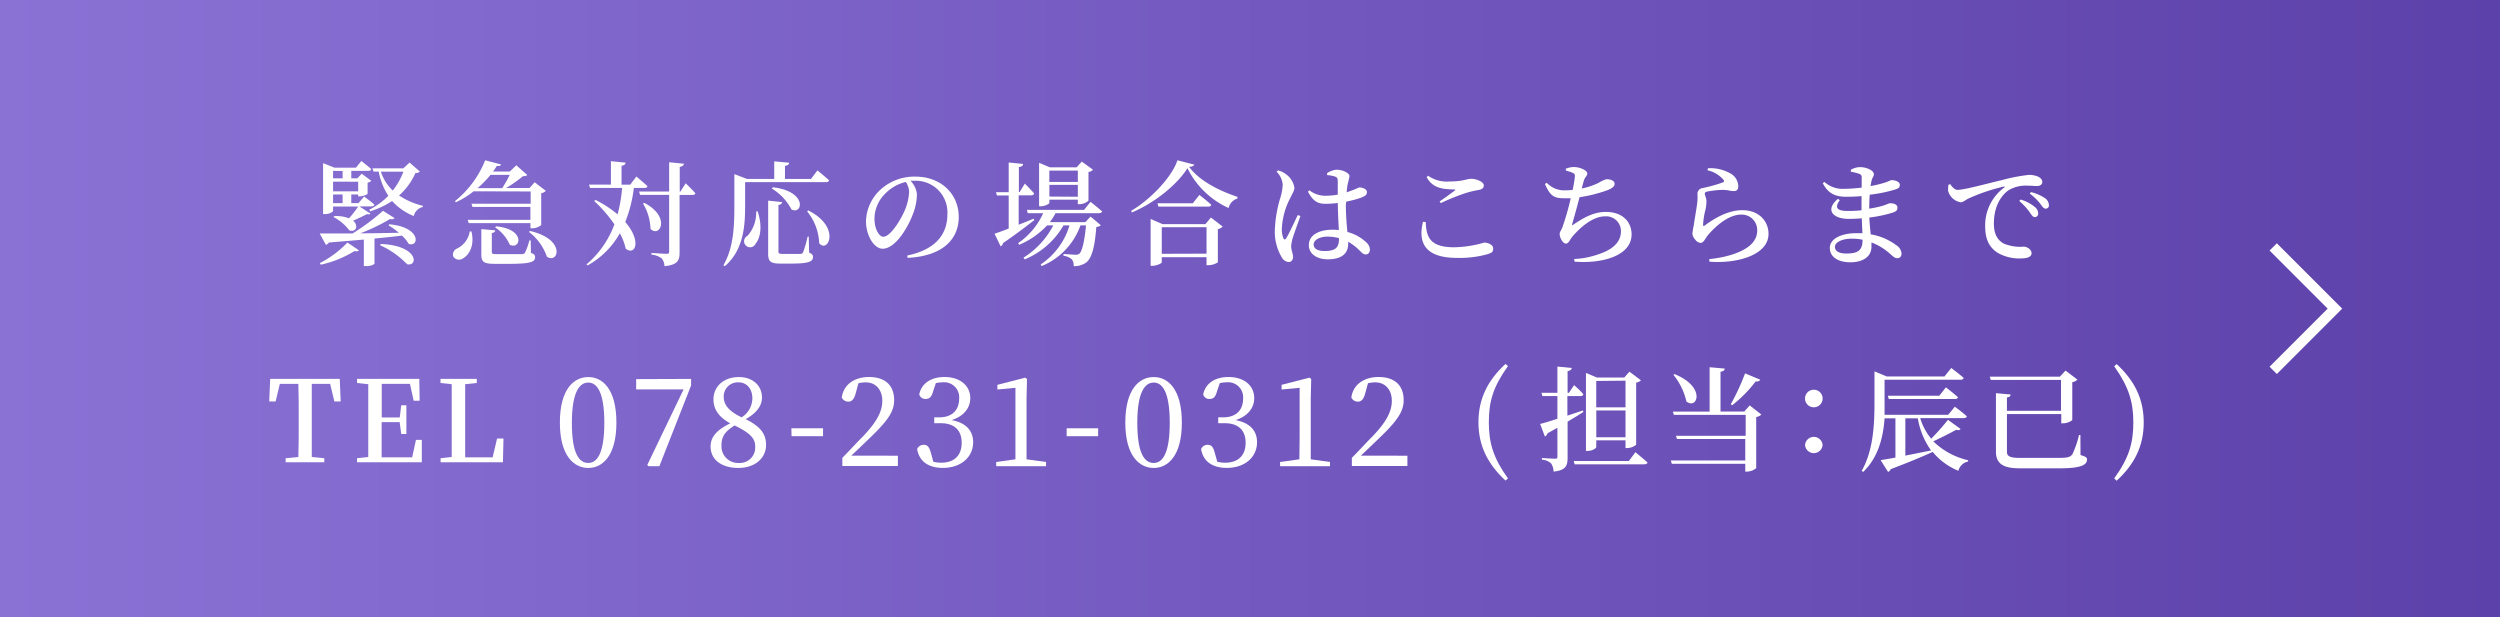<svg xmlns="http://www.w3.org/2000/svg" xmlns:xlink="http://www.w3.org/1999/xlink" viewBox="0 0 486 120"><rect x="0" y="0" width="486" height="120" fill="#333333" stroke="none"/><defs><style>.cls-1{fill:url(#名称未設定グラデーション_29);}.cls-2{fill:#fff;}.cls-3{fill:none;stroke:#fff;stroke-miterlimit:10;stroke-width:2px;}</style><linearGradient id="名称未設定グラデーション_29" y1="60" x2="486" y2="60" gradientUnits="userSpaceOnUse"><stop offset="0" stop-color="#8a72d5"/><stop offset="1" stop-color="#5d41aa"/></linearGradient></defs><g id="Layer_2" data-name="Layer 2"><g id="LB"><rect class="cls-1" width="486" height="120"/><path class="cls-2" d="M75.68,43.6c6.27.55,5.81,4.55,3.77,3.81a6.69,6.69,0,0,0-1.32-1.61c-1.5.2-3.26.37-5.33.57V51.3a2.6,2.6,0,0,1-1.71.42h-.36V46.57c-2,.18-4.24.37-6.8.57a.8.8,0,0,1-.59.44l-1.19-2.2c1.43,0,3.68,0,6.4,0a42.63,42.63,0,0,0,5.9-4.4l2.25,1.41c-.18.22-.38.31-.86.18a38,38,0,0,1-5.79,2.79c2.29,0,4.82-.06,7.48-.11a14.34,14.34,0,0,0-2-1.45ZM62.17,51.15a20,20,0,0,0,5.37-4l2.22,1.5c-.15.19-.35.28-.83.15a21.46,21.46,0,0,1-6.56,2.66ZM64.75,41c0,.16-.62.62-1.61.62h-.33v-9.9l2.22.88h4.16l1.06-1.3s1.21.93,1.91,1.56c0,.25-.26.36-.55.36H68.29v1.45h1.17l.86-.9,1.86,1.38a1.3,1.3,0,0,1-.72.35v2.16c0,.15-.93.51-1.52.51h-.31v-.36H68.29v1.68h1.39l1.1-1.28s1.23.88,2,1.56c-.07.25-.27.35-.57.35H69.85L72,41.51c-.11.17-.31.2-.66.11-.64.35-1.69.84-2.7,1.28,1.18,1,.52,2.33-.73,1.89a9.1,9.1,0,0,0-3.08-2.6L65,42a7,7,0,0,1,2.84.44,18.81,18.81,0,0,0,1.79-2.29H64.75Zm0-7.78v1.45H66.6V33.24Zm0,2.09V37.2h4.88V35.33Zm1.85,2.5H64.75v1.68H66.6Zm15-4.48c-.15.22-.37.28-.85.33A12.65,12.65,0,0,1,77.58,38a13.92,13.92,0,0,0,4.62,2l0,.24A2.32,2.32,0,0,0,80.44,42a11.3,11.3,0,0,1-4.21-2.92,16.92,16.92,0,0,1-4.27,2l-.17-.31a14.17,14.17,0,0,0,3.7-2.7,13.56,13.56,0,0,1-1.88-4.71h-1l-.2-.64h6l1.21-1.12Zm-7.56,14.1c7.28.29,7.32,4.42,5.1,3.94a16.76,16.76,0,0,0-5.26-3.7Zm0-14.06a8.84,8.84,0,0,0,2.31,3.67,13.37,13.37,0,0,0,2.07-3.67Z"/><path class="cls-2" d="M91.65,45c.66,2.71-.44,4.53-1.56,5.17a1.34,1.34,0,0,1-2-.33,1.31,1.31,0,0,1,.75-1.52A4.46,4.46,0,0,0,91.32,45Zm.42-7.81a16.56,16.56,0,0,1-3.45,2.13l-.18-.22a19.42,19.42,0,0,0,5.88-7.94l3.1.81c-.09.22-.26.33-.84.29a11.55,11.55,0,0,1-.74,1.08h3.27l1.26-1.21,2.13,1.89c-.17.18-.42.22-.86.24a24,24,0,0,1-3.25,2.29h4.55l1-1.12,2.17,1.67a1.54,1.54,0,0,1-.9.46v6.19a2.83,2.83,0,0,1-1.76.63h-.33v-1h-12l-.2-.64h12.19V40.23H91.85l-.2-.63h11.51V37.22ZM95.35,34a19.6,19.6,0,0,1-2.51,2.57h4.8A27.49,27.49,0,0,0,99.09,34Zm7.86,15.16c.64.22.81.44.81.85,0,.91-.92,1.28-5,1.28H96.23c-2.2,0-2.66-.35-2.66-1.85v-4.9l2.7.24c0,.28-.24.46-.66.53V49c0,.31.09.4,1,.4h2.6c1.06,0,2,0,2.27,0a.66.66,0,0,0,.59-.29,12.73,12.73,0,0,0,.84-2.38h.26ZM96.45,44c5.85.55,4.73,4.68,2.64,3.56a7.77,7.77,0,0,0-2.84-3.36Zm6.58.9c7.06,1.61,5.55,6.51,3.28,5a10.16,10.16,0,0,0-3.48-4.81Z"/><path class="cls-2" d="M123.22,36.54a26.35,26.35,0,0,1-1.67,6.62c3.19,3.65,2,6.62.09,5.19a11.33,11.33,0,0,0-1.14-3,16.29,16.29,0,0,1-6.27,6.25l-.2-.22a18.51,18.51,0,0,0,5.41-7.77,27.33,27.33,0,0,0-3.94-4.55l.29-.18a21.92,21.92,0,0,1,4.27,2.79,28.75,28.75,0,0,0,.88-5.14h-6.25l-.18-.64h4.25V31.34l2.84.27c0,.31-.2.53-.77.61V35.9h1.69l1.19-1.59s1.34,1.13,2.15,1.87c0,.25-.26.36-.59.36Zm10.08-.91s1.19,1.15,1.87,1.92c0,.24-.26.35-.57.35h-2.49V49.06c0,1.54-.33,2.44-2.94,2.68a2.42,2.42,0,0,0-.53-1.5,3.82,3.82,0,0,0-2-.74v-.33s2.42.17,2.91.17.53-.13.53-.46v-11h-5.66l-.18-.64h5.84V31.54l2.88.29c-.07.33-.29.53-.82.61v4.82h.11Zm-8.05,3.81c5.21,2.69,3.06,6.87,1.21,5.06A10.08,10.08,0,0,0,125,39.57Z"/><path class="cls-2" d="M144.85,40c0,3.63-.2,8.52-3.94,11.75l-.28-.2c2-3.39,2.13-7.68,2.13-11.53V33.85l2.44.93h5.31V31.37l2.9.26c0,.31-.24.53-.81.62v2.53h5.06l1.25-1.65s1.41,1.14,2.27,1.93c-.07.24-.29.35-.62.35H144.85Zm2.44,1.1c1,3,.47,5.24-.39,6.25a1.17,1.17,0,1,1-1.59-1.5A6.75,6.75,0,0,0,147,41.09Zm10,8c.6.25.75.49.75.88,0,.88-.86,1.26-4.2,1.26h-2.14c-1.93,0-2.37-.42-2.37-1.92V39l2.73.29c-.05.26-.25.48-.73.57v9c0,.39.13.5.84.5H154c.73,0,1.35,0,1.63,0a.55.55,0,0,0,.49-.31A23,23,0,0,0,157,46h.22Zm-7-12.69c6.69.79,5.79,5.41,3.57,4.31A10.42,10.42,0,0,0,150,36.62Zm6.82,4.49c6.47,3.23,3.85,8.47,2.14,6.38a10.35,10.35,0,0,0-2.34-6.18Z"/><path class="cls-2" d="M176.38,49.67c5.47-1.14,7.79-4.09,7.79-8a6.15,6.15,0,0,0-6.34-6.53c-.27,0-.55,0-.84,0a4.35,4.35,0,0,1,1.26,2.62,11,11,0,0,1-.73,3.74c-1,2.73-3.45,6.85-5.94,6.85-1.65,0-3.23-2.53-3.23-5.35a8.63,8.63,0,0,1,3.1-6.38A9.7,9.7,0,0,1,178,34.34c4.82,0,8.38,3.27,8.38,7.85,0,3.94-2.66,7.57-9.95,7.94Zm-.29-14.3a8.21,8.21,0,0,0-4,2.27A6.89,6.89,0,0,0,170,42.5c0,1.91.83,3.52,1.73,3.52,1.35,0,3.33-3.21,4.1-5a10.25,10.25,0,0,0,.9-3.72A3.72,3.72,0,0,0,176.09,35.37Z"/><path class="cls-2" d="M201.08,42.79c-1.32,1-3.34,2.59-6.09,4.46a.87.87,0,0,1-.47.64l-1.18-2.46c.57-.18,1.56-.53,2.75-1V38H193.8l-.18-.64h2.47V31.59l2.79.28c0,.31-.2.53-.81.6v4.86h.15l1-1.63s1.18,1.15,1.82,1.91c-.06.25-.28.36-.57.36h-2.44v5.72l2.9-1.17Zm4.12-1.35a13.47,13.47,0,0,1-1.1,1.74H211L212,42.1l2,1.68a1.48,1.48,0,0,1-.88.35c-.29,4-.92,6.14-2,6.93a4,4,0,0,1-2.4.68,1.93,1.93,0,0,0-.37-1.34,3.14,3.14,0,0,0-1.61-.68v-.33c.7,0,1.89.13,2.33.13a1.12,1.12,0,0,0,.75-.2c.53-.44,1-2.33,1.3-5.5h-1.08a13.41,13.41,0,0,1-7.53,7.9l-.21-.31a13.82,13.82,0,0,0,5.61-7.59h-1.17a15.51,15.51,0,0,1-7.53,6.6l-.24-.33a16.34,16.34,0,0,0,5.79-6.27h-1.21a15.63,15.63,0,0,1-5.41,3.76l-.22-.31a14.14,14.14,0,0,0,4.88-5.83h-3l-.17-.64h11.11L212,39.24s1.37,1.08,2.25,1.85c-.07.24-.29.35-.62.35Zm-1.21-2c0,.2-.86.66-1.7.66H202V31.65l2.09.88h5.21l1-1.12L212.48,33a1.6,1.6,0,0,1-.88.44v5.57a2.7,2.7,0,0,1-1.72.68h-.35v-.88H204Zm0-6.27v2.2h5.54v-2.2Zm5.54,5.08V35.94H204v2.27Z"/><path class="cls-2" d="M232.17,32c-.09.26-.37.39-1,.44,2,2.72,5.78,4.62,9.39,5.83l0,.33a2.49,2.49,0,0,0-1.72,1.84,16.53,16.53,0,0,1-8-7.74c-2.06,3.28-6.49,6.8-10.8,8.6l-.15-.31c3.78-2.2,8-6.66,9-9.83Zm3.23,10.29,2.29,1.76a1.81,1.81,0,0,1-.94.49V51a3.49,3.49,0,0,1-1.83.55h-.37V50h-8.7V51c0,.19-1,.68-1.87.68h-.3V42.57l2.31,1h8.34Zm-2.24-4.4s1.43,1.1,2.31,1.92a.54.54,0,0,1-.59.35h-9.69l-.17-.64h6.86Zm1.39,11.42V44.17h-8.7v5.17Z"/><path class="cls-2" d="M252.8,42c-.41,1.17-1.25,3.45-1.49,4.25a7.86,7.86,0,0,0-.31,1.62c0,.73.37,1.46.37,2.07s-.33,1-.9,1a1.75,1.75,0,0,1-1.3-.92,9.74,9.74,0,0,1-1.34-5.35,24.71,24.71,0,0,1,1-6,10.65,10.65,0,0,0,.53-2.77,4.06,4.06,0,0,0-1.19-2.53l.27-.24a3.83,3.83,0,0,1,1.47.68,4,4,0,0,1,1.72,2.68c0,.55-.33,1-.86,2.12a14.06,14.06,0,0,0-1.58,5.85,4.54,4.54,0,0,0,.3,1.85c.14.28.36.33.55,0,.51-.77,1.7-3.39,2.25-4.51Zm8.83-2.24c0,2.06.17,3.89.3,5.34a8.3,8.3,0,0,1,3.66,2,2,2,0,0,1,.72,1.36c0,.62-.3,1-.81,1s-.73-.31-1.32-.88A9.88,9.88,0,0,0,262.09,47v.35c0,1.91-1.21,3.06-4,3.06-2,0-3.65-1-3.65-2.75,0-2.05,2.09-3,4.58-3a12.47,12.47,0,0,1,1.25.06c-.07-1.45-.18-3.41-.2-5.06v-.2a19.85,19.85,0,0,1-2.26.16c-1.39,0-2.42-.24-3.55-2.36l.29-.26a5.11,5.11,0,0,0,3,1.06,14.56,14.56,0,0,0,2.51-.22V35.33c0-.75-.13-.84-.51-1a6.28,6.28,0,0,0-1.56-.29l0-.39a4.14,4.14,0,0,1,1.83-.66c1.25,0,2.52.68,2.52,1.25a14.73,14.73,0,0,1-.35,1.54,11.7,11.7,0,0,0-.19,1.61l.54-.2c1.3-.44,1.77-.75,1.94-.75.64,0,1.45.33,1.45.9s-.33.77-1.23,1.12a19.41,19.41,0,0,1-2.79.73Zm-1.35,6.53A8.37,8.37,0,0,0,258,46c-1.28,0-2.62.55-2.62,1.52s1,1.28,2.13,1.28c2.29,0,2.79-.82,2.79-2.44Z"/><path class="cls-2" d="M277.16,43.16c.11,3,.88,4.91,5.54,4.91a22,22,0,0,0,5.83-.91c.71,0,1.74.4,1.74,1.13s-.24.83-1.08,1.12a20,20,0,0,1-6,.72c-6.07,0-7.59-2.88-6.56-7Zm2.7-4c1-.66,2.21-1.57,2.91-2.09.22-.18.2-.24-.09-.24-2.4-.05-4.16-.29-5.34-2.38l.28-.29a6.28,6.28,0,0,0,4.12,1.12c2.77,0,3.32-.52,4.28-.52s2.43.57,2.43,1.27c0,.51-.31.77-1,.9a20.07,20.07,0,0,0-2.36.55,42.62,42.62,0,0,0-5,2Z"/><path class="cls-2" d="M304.39,32.8a4.49,4.49,0,0,1,1.52-.33c1.28,0,2.66.68,2.66,1.23s-.48.68-.7,1.52c-.11.39-.24.85-.37,1.43a14.8,14.8,0,0,0,3.27-1.1,5.83,5.83,0,0,1,1.52-.71c.55,0,1.59.16,1.59.9,0,.51-.51.88-1.41,1.24a28.16,28.16,0,0,1-5.41,1.36c-.44,1.74-1.1,4.09-1.39,5.08-.09.38-.07.47.29.18,2.15-1.45,4-2.4,6.22-2.4,3.39,0,5,2.07,5,4.36,0,4.18-5.75,5.74-11.09,5.3l-.07-.51a16,16,0,0,0,4.6-.88c3.52-1.12,4.49-2.88,4.49-4.48A2.87,2.87,0,0,0,312,42.06c-2.4,0-4.89,2.22-6.38,4-.38.44-.66,1.3-1.21,1.3s-1.21-1.08-1.21-1.89c0-.35.15-.44.48-1.15a50.19,50.19,0,0,0,1.67-5.78c-.41,0-.85,0-1.27,0-1.89,0-2.69-.35-3.74-2.77l.35-.24A4.62,4.62,0,0,0,304.26,37a11,11,0,0,0,1.48-.09c.19-1,.37-2,.41-2.53s-.06-.59-.44-.79a7,7,0,0,0-1.29-.42Z"/><path class="cls-2" d="M331.92,33.1l.11-.39a7.81,7.81,0,0,1,4.24.94,2.92,2.92,0,0,1,1.65,2.58c0,.59-.26.92-.88.92s-1-.2-2-.24a17.45,17.45,0,0,0-3.15.33c-.37.07-.48.24-.48.44s.31.86.33,1.41a7.82,7.82,0,0,1-.24,1.85,14.11,14.11,0,0,0-.42,2.77c0,.24.11.26.29.15,1.93-1.45,4.61-3,7.32-3,3.41,0,5.11,2.29,5.11,4.6,0,4.14-6.14,5.83-11.47,5.41l-.06-.5a22.28,22.28,0,0,0,4.33-.84c3.92-1.25,5-3,5-4.73a3,3,0,0,0-3.15-3.08c-2.46,0-5.08,2.36-6.53,4.12-.46.59-.73,1.38-1.34,1.38a1.4,1.4,0,0,1-1-.61A1.91,1.91,0,0,1,329,45.4a16,16,0,0,1,.27-1.6c.15-1.15.53-3.21.66-4.27a9.85,9.85,0,0,0,.06-1.74,1.12,1.12,0,0,1,1-1.23,29.82,29.82,0,0,0,3.94-1.1c.29-.13.31-.33,0-.64A5.82,5.82,0,0,0,331.92,33.1Z"/><path class="cls-2" d="M359.81,33a3.67,3.67,0,0,1,1.81-.51c1.21,0,2.66.64,2.66,1.37,0,.44-.31.68-.44,1.23-.07.28-.13.64-.2,1.08a23.48,23.48,0,0,0,2.75-.66c.79-.25,1.12-.49,1.34-.49.58,0,1.59.24,1.59.9s-.38.73-.93.93a27.63,27.63,0,0,1-4.92,1c-.05.82-.09,1.72-.09,2.71A20.15,20.15,0,0,0,366,40c.86-.27,1.21-.49,1.41-.49.72,0,1.45.22,1.45.84s-.33.75-.79.94a25,25,0,0,1-4.67,1c.05,1.25.18,2.31.26,3.26a11.66,11.66,0,0,1,5,2.13,2.11,2.11,0,0,1,1,1.58c0,.62-.35.93-.81.93s-.73-.24-1.21-.66a11.72,11.72,0,0,0-3.83-2.4c0,.29,0,.57,0,.86,0,1.82-1.56,3-4.09,3-2.35,0-4-1-4-2.8s2.27-2.86,5.13-2.86c.41,0,.81,0,1.21,0-.05-.84-.09-1.83-.13-2.89-.84.07-1.72.11-2.56.11-3,0-4.66-1.69-2.09-3.89l.38.24c-1.15,1.61-.4,2.11,1.6,2.11a25.26,25.26,0,0,0,2.62-.13v-1c0-.57,0-1.16,0-1.76-.94.09-1.93.13-2.92.13-2.12,0-3.52-.55-4.62-2.64l.33-.24a5.31,5.31,0,0,0,3.82,1.34,29.76,29.76,0,0,0,3.42-.24c0-.94,0-1.67,0-1.93a.67.67,0,0,0-.48-.75,9,9,0,0,0-1.63-.4Zm2.27,13.6a10.09,10.09,0,0,0-2.09-.2c-2,0-3.28.75-3.28,1.58s.81,1.3,2.11,1.3C361.2,49.32,362.08,48.66,362.08,46.64Z"/><path class="cls-2" d="M379.13,35.79c.35.57.88,1.12,1.41,1.12,1.25,0,4.9-1,8.66-1.91a34.24,34.24,0,0,1,5.2-1,4.42,4.42,0,0,1,1.74.31c.52.24.88.57.88,1.06s-.4.79-1,.79-1.21-.07-1.94-.07a6.48,6.48,0,0,0-3.59.88c-.88.57-2.88,2.49-2.88,6.49,0,2.49,1.06,3.39,1.89,3.88a8.43,8.43,0,0,0,3.92.61c.66,0,1.52.57,1.52,1.28s-.88,1-1.89,1a8.43,8.43,0,0,1-4.8-1.14c-1.45-1-2.33-2.42-2.33-5.08a9.1,9.1,0,0,1,3.67-7.53c.18-.13.16-.26-.09-.2a35.78,35.78,0,0,0-6.93,2.36c-.46.24-.9.68-1.45.68a3.07,3.07,0,0,1-2.4-2.18,4.41,4.41,0,0,1,.07-1.23Zm13.68,3a7.67,7.67,0,0,1,2.75,1.44,1.6,1.6,0,0,1,.66,1.27.65.65,0,0,1-.68.71c-.33,0-.59-.4-1-1a12.17,12.17,0,0,0-2-2.14Zm2-1.45a8.29,8.29,0,0,1,2.71,1.17,1.71,1.71,0,0,1,.79,1.36.61.61,0,0,1-.64.69c-.39,0-.64-.4-1.08-1a10.28,10.28,0,0,0-2-1.92Z"/><path class="cls-2" d="M60.61,74.62c0,2.16,0,4.34,0,6.58v1.12c0,2.16,0,4.34,0,6.52l2.43.24v.79H55.53v-.79L58,88.84c.07-2.14.07-4.32.07-6.52V81.2c0-2.18,0-4.38-.07-6.58h-3.6l-.82,3.43H52.34l.18-4.4H66.05l.18,4.4H65l-.82-3.43Z"/><path class="cls-2" d="M82,85.51,82,89.87H69.41v-.79l2.18-.24c0-2.14,0-4.32,0-6.52V81.2c0-2.15,0-4.35,0-6.51l-2.18-.24v-.8h12.1l.07,4.25H80.42l-.73-3.28H74.21c0,2.11,0,4.27,0,6.54h3.5L78,78.78h1v5.59H78l-.31-2.31H74.19c0,2.44,0,4.66,0,6.84h5.94l.73-3.39Z"/><path class="cls-2" d="M97.88,85.25l-.11,4.62H85.65l0-.79,2.16-.24c0-2.16,0-4.29,0-6.3V81.2c0-2.18,0-4.35,0-6.51l-2.18-.24v-.8h7.06v.8l-2.26.24c0,2.16,0,4.31,0,6.42v1.57c0,1.89,0,4,0,6.22h5.34l.86-3.65Z"/><path class="cls-2" d="M119.83,82.16c0,6.48-2.71,8.81-5.47,8.81s-5.52-2.33-5.52-8.81,2.69-8.86,5.52-8.86S119.83,75.7,119.83,82.16ZM114.36,90c1.61,0,3.12-1.63,3.12-7.8s-1.51-7.83-3.12-7.83-3.19,1.64-3.19,7.83S112.68,90,114.36,90Z"/><path class="cls-2" d="M134.35,73.66v1.27l-6.17,15.7h-2.11l-.24-.24,7.06-14.69h-9.22v-2Z"/><path class="cls-2" d="M148.92,86.5c0,2.67-2.28,4.47-5.38,4.47s-5.4-1.47-5.4-4.18c0-1.94,1.35-3.29,3.82-4.49-2.28-1.22-3.26-2.81-3.26-4.63,0-2.71,2.18-4.37,4.92-4.37s4.51,1.68,4.51,4c0,1.3-.74,2.84-3.17,4.18C147.65,82.83,148.92,84.2,148.92,86.5Zm-2.11.27c0-1.56-1-2.6-4-4.06-1.71,1.08-2.55,2-2.55,3.82A3.23,3.23,0,0,0,143.62,90,3,3,0,0,0,146.81,86.77Zm-2.64-5.64a4.4,4.4,0,0,0,2.09-3.73c0-1.7-1-3.07-2.69-3.07a2.74,2.74,0,0,0-2.88,2.76C140.69,78.51,141.41,79.8,144.17,81.13Z"/><path class="cls-2" d="M153.84,83.26H160V84.8h-6.12Z"/><path class="cls-2" d="M174.55,88.59v2h-10.8V89c1.44-1.44,2.83-3,4-4.15,2.66-2.79,3.77-4.83,3.77-6.94s-1.25-3.58-3.22-3.58a6.63,6.63,0,0,0-1.42.17l-.52,1.92c-.32,1.2-.77,1.66-1.45,1.66a1.41,1.41,0,0,1-1.27-.79c.36-2.69,2.67-4,5.28-4,3.39,0,4.9,1.85,4.9,4.49,0,2.26-1.22,4.06-5.26,7.87-.74.72-1.87,1.8-3.07,2.93Z"/><path class="cls-2" d="M181.42,76c-.29,1.06-.65,1.56-1.49,1.56a1.21,1.21,0,0,1-1.23-.89c.48-2.3,2.5-3.38,4.92-3.38,3,0,5,1.68,5,4.1,0,1.95-1.29,3.53-3.62,4.28,2.86.53,4.18,2.13,4.18,4.29,0,2.91-2.38,5-5.89,5-2.61,0-4.56-1.11-5-3.65a1.35,1.35,0,0,1,1.28-.84c.81,0,1.12.53,1.44,1.73l.43,1.56a5.84,5.84,0,0,0,1.51.19c2.62,0,4-1.47,4-3.87s-1.37-3.81-4.08-3.81h-1.25V81.13h1c2.36,0,3.84-1.3,3.84-3.65a2.92,2.92,0,0,0-3.26-3.15,5.18,5.18,0,0,0-1.27.15Z"/><path class="cls-2" d="M203.35,89.81v.82h-9.69v-.82l3.74-.52c0-1.4,0-2.81,0-4.2v-9.7l-3.51.33v-.91l5.4-1.39.36.26-.09,3.77v7.64c0,1.39,0,2.8,0,4.2Z"/><path class="cls-2" d="M207.36,83.26h6.12V84.8h-6.12Z"/><path class="cls-2" d="M229.75,82.16c0,6.48-2.71,8.81-5.47,8.81s-5.52-2.33-5.52-8.81,2.69-8.86,5.52-8.86S229.75,75.7,229.75,82.16ZM224.28,90c1.61,0,3.12-1.63,3.12-7.8s-1.51-7.83-3.12-7.83-3.19,1.64-3.19,7.83S222.6,90,224.28,90Z"/><path class="cls-2" d="M236.61,76c-.28,1.06-.64,1.56-1.48,1.56a1.21,1.21,0,0,1-1.23-.89c.48-2.3,2.5-3.38,4.92-3.38,3.05,0,5,1.68,5,4.1,0,1.95-1.29,3.53-3.62,4.28,2.85.53,4.17,2.13,4.17,4.29,0,2.91-2.37,5-5.88,5-2.61,0-4.56-1.11-5-3.65a1.35,1.35,0,0,1,1.27-.84c.82,0,1.13.53,1.44,1.73l.44,1.56a5.84,5.84,0,0,0,1.51.19c2.61,0,4-1.47,4-3.87s-1.37-3.81-4.08-3.81h-1.25V81.13h1c2.36,0,3.84-1.3,3.84-3.65a2.92,2.92,0,0,0-3.26-3.15,5.18,5.18,0,0,0-1.27.15Z"/><path class="cls-2" d="M258.55,89.81v.82h-9.7v-.82l3.75-.52c0-1.4.05-2.81.05-4.2v-9.7l-3.51.33v-.91l5.4-1.39.36.26-.09,3.77v7.64c0,1.39,0,2.8,0,4.2Z"/><path class="cls-2" d="M273.6,88.59v2H262.8V89c1.44-1.44,2.83-3,4-4.15,2.67-2.79,3.77-4.83,3.77-6.94s-1.25-3.58-3.22-3.58a6.61,6.61,0,0,0-1.41.17l-.53,1.92c-.31,1.2-.77,1.66-1.44,1.66a1.4,1.4,0,0,1-1.27-.79c.36-2.69,2.66-4,5.28-4,3.38,0,4.89,1.85,4.89,4.49,0,2.26-1.22,4.06-5.25,7.87-.75.72-1.87,1.8-3.07,2.93Z"/><path class="cls-2" d="M293.15,93l-.48.42c-3.5-3.24-5.26-6.82-5.26-11.33s1.76-8.12,5.26-11.34l.48.42c-2.88,4-3.72,6.89-3.72,10.92S290.31,89.07,293.15,93Z"/><path class="cls-2" d="M307.82,80.08c-.81.53-1.82,1.14-3.08,1.89v7c0,1.52-.31,2.46-2.73,2.71a2.85,2.85,0,0,0-.48-1.59,2.75,2.75,0,0,0-1.78-.72v-.33s2.07.13,2.53.13.48-.11.48-.42V83.16c-.61.35-1.27.7-1.93,1.08a.86.86,0,0,1-.51.61l-.92-2.44c.68-.15,1.89-.53,3.36-1V77h-2.92l-.18-.64h3.1v-5.1l2.8.28c-.07.31-.29.53-.82.6v4.22H305l1-1.49s1.17,1,1.81,1.78c-.07.24-.27.35-.58.35h-2.53V80.8l3-1Zm10.1,7.83s1.5,1.21,2.36,2c-.07.24-.31.35-.62.35H306.11l-.18-.64h10.72Zm-7.61-1c0,.24-.79.75-1.67.75h-.33V72.49l2.11.9h5.34l1-1.14L319,73.94a1.75,1.75,0,0,1-.93.44V86.46a2.84,2.84,0,0,1-1.71.64H316V85.6h-5.68Zm0-12.85v5.12H316V74ZM316,85V79.79h-5.68V85Z"/><path class="cls-2" d="M342.41,80.59a1.88,1.88,0,0,1-1,.48V91a2.89,2.89,0,0,1-1.78.68h-.35V90.16H325l-.2-.64h14.48V85.34H326l-.2-.62h13.56V80.65H325.4l-.2-.64h7.15V71.39l2.93.26c0,.31-.22.53-.81.62V80h4.62l1.05-1.19Zm-16.88-7.86c6.21,2.49,4.42,7,2.31,5.32a12.71,12.71,0,0,0-2.53-5.19Zm16.66,1.08c-.11.24-.4.39-.9.35a24.69,24.69,0,0,1-4.56,4.62l-.26-.2a44.3,44.3,0,0,0,2.77-6Z"/><path class="cls-2" d="M350.9,77.6a1.71,1.71,0,1,1,3.41,0,1.71,1.71,0,0,1-3.41,0Zm0,8.91a1.71,1.71,0,0,1,3.41,0,1.71,1.71,0,0,1-3.41,0Z"/><path class="cls-2" d="M381.13,83.38c-.13.22-.35.31-.86.18-1.14.63-2.84,1.49-4.44,2.24a14.32,14.32,0,0,0,6.77,3.67l0,.25a2.45,2.45,0,0,0-1.89,1.8,12.7,12.7,0,0,1-5-3.67c-1.78.83-4.36,1.91-8.17,3.36a.83.83,0,0,1-.5.53l-1.45-2.29c.68-.11,1.67-.26,2.88-.5V81.33h-2.11c-.25,3.5-1.13,7.51-4.16,10.41l-.29-.2c2.27-4,2.49-9,2.49-13.35v-6l2.4,1H378l1.32-1.65s1.52,1.12,2.42,1.93c-.06.24-.28.35-.59.35H366.36v4.32c0,.77,0,1.62,0,2.5h12.36l1.3-1.58s1.46,1.08,2.34,1.87c-.07.24-.29.35-.6.35h-8.47a11.16,11.16,0,0,0,2.14,4,43.72,43.72,0,0,0,3.25-3.67ZM377,76.93l1.28-1.63s1.45,1.1,2.35,1.92c-.06.24-.3.35-.61.35H367.18l-.18-.64Zm-6.6,11.64,5-1a15.08,15.08,0,0,1-2.58-6.25h-2.42Z"/><path class="cls-2" d="M404.45,88.46c.94.29,1.27.44,1.27.86,0,1-1,1.72-5.32,1.72h-7.72c-3.11,0-4.67-.8-4.67-3.24V76.43l2.84.26c0,.31-.2.51-.7.57v2.6h10.51v-6H387l-.2-.64h13.64l1.1-1.18,2.31,1.76a1.86,1.86,0,0,1-1,.5v7.37a3,3,0,0,1-1.79.62h-.35V80.5H390.15v7.35c0,.92.77,1.16,2.42,1.16h7.7c1.56,0,2.22-.11,2.62-.75a18.53,18.53,0,0,0,1.27-3.69h.27Z"/><path class="cls-2" d="M411,71.2l.48-.42c3.5,3.24,5.26,6.8,5.26,11.34s-1.76,8.11-5.26,11.33L411,93c2.9-4,3.72-6.91,3.72-10.91S413.8,75.16,411,71.2Z"/><polyline class="cls-3" points="441.91 48 453.91 60 441.91 72"/></g></g></svg>